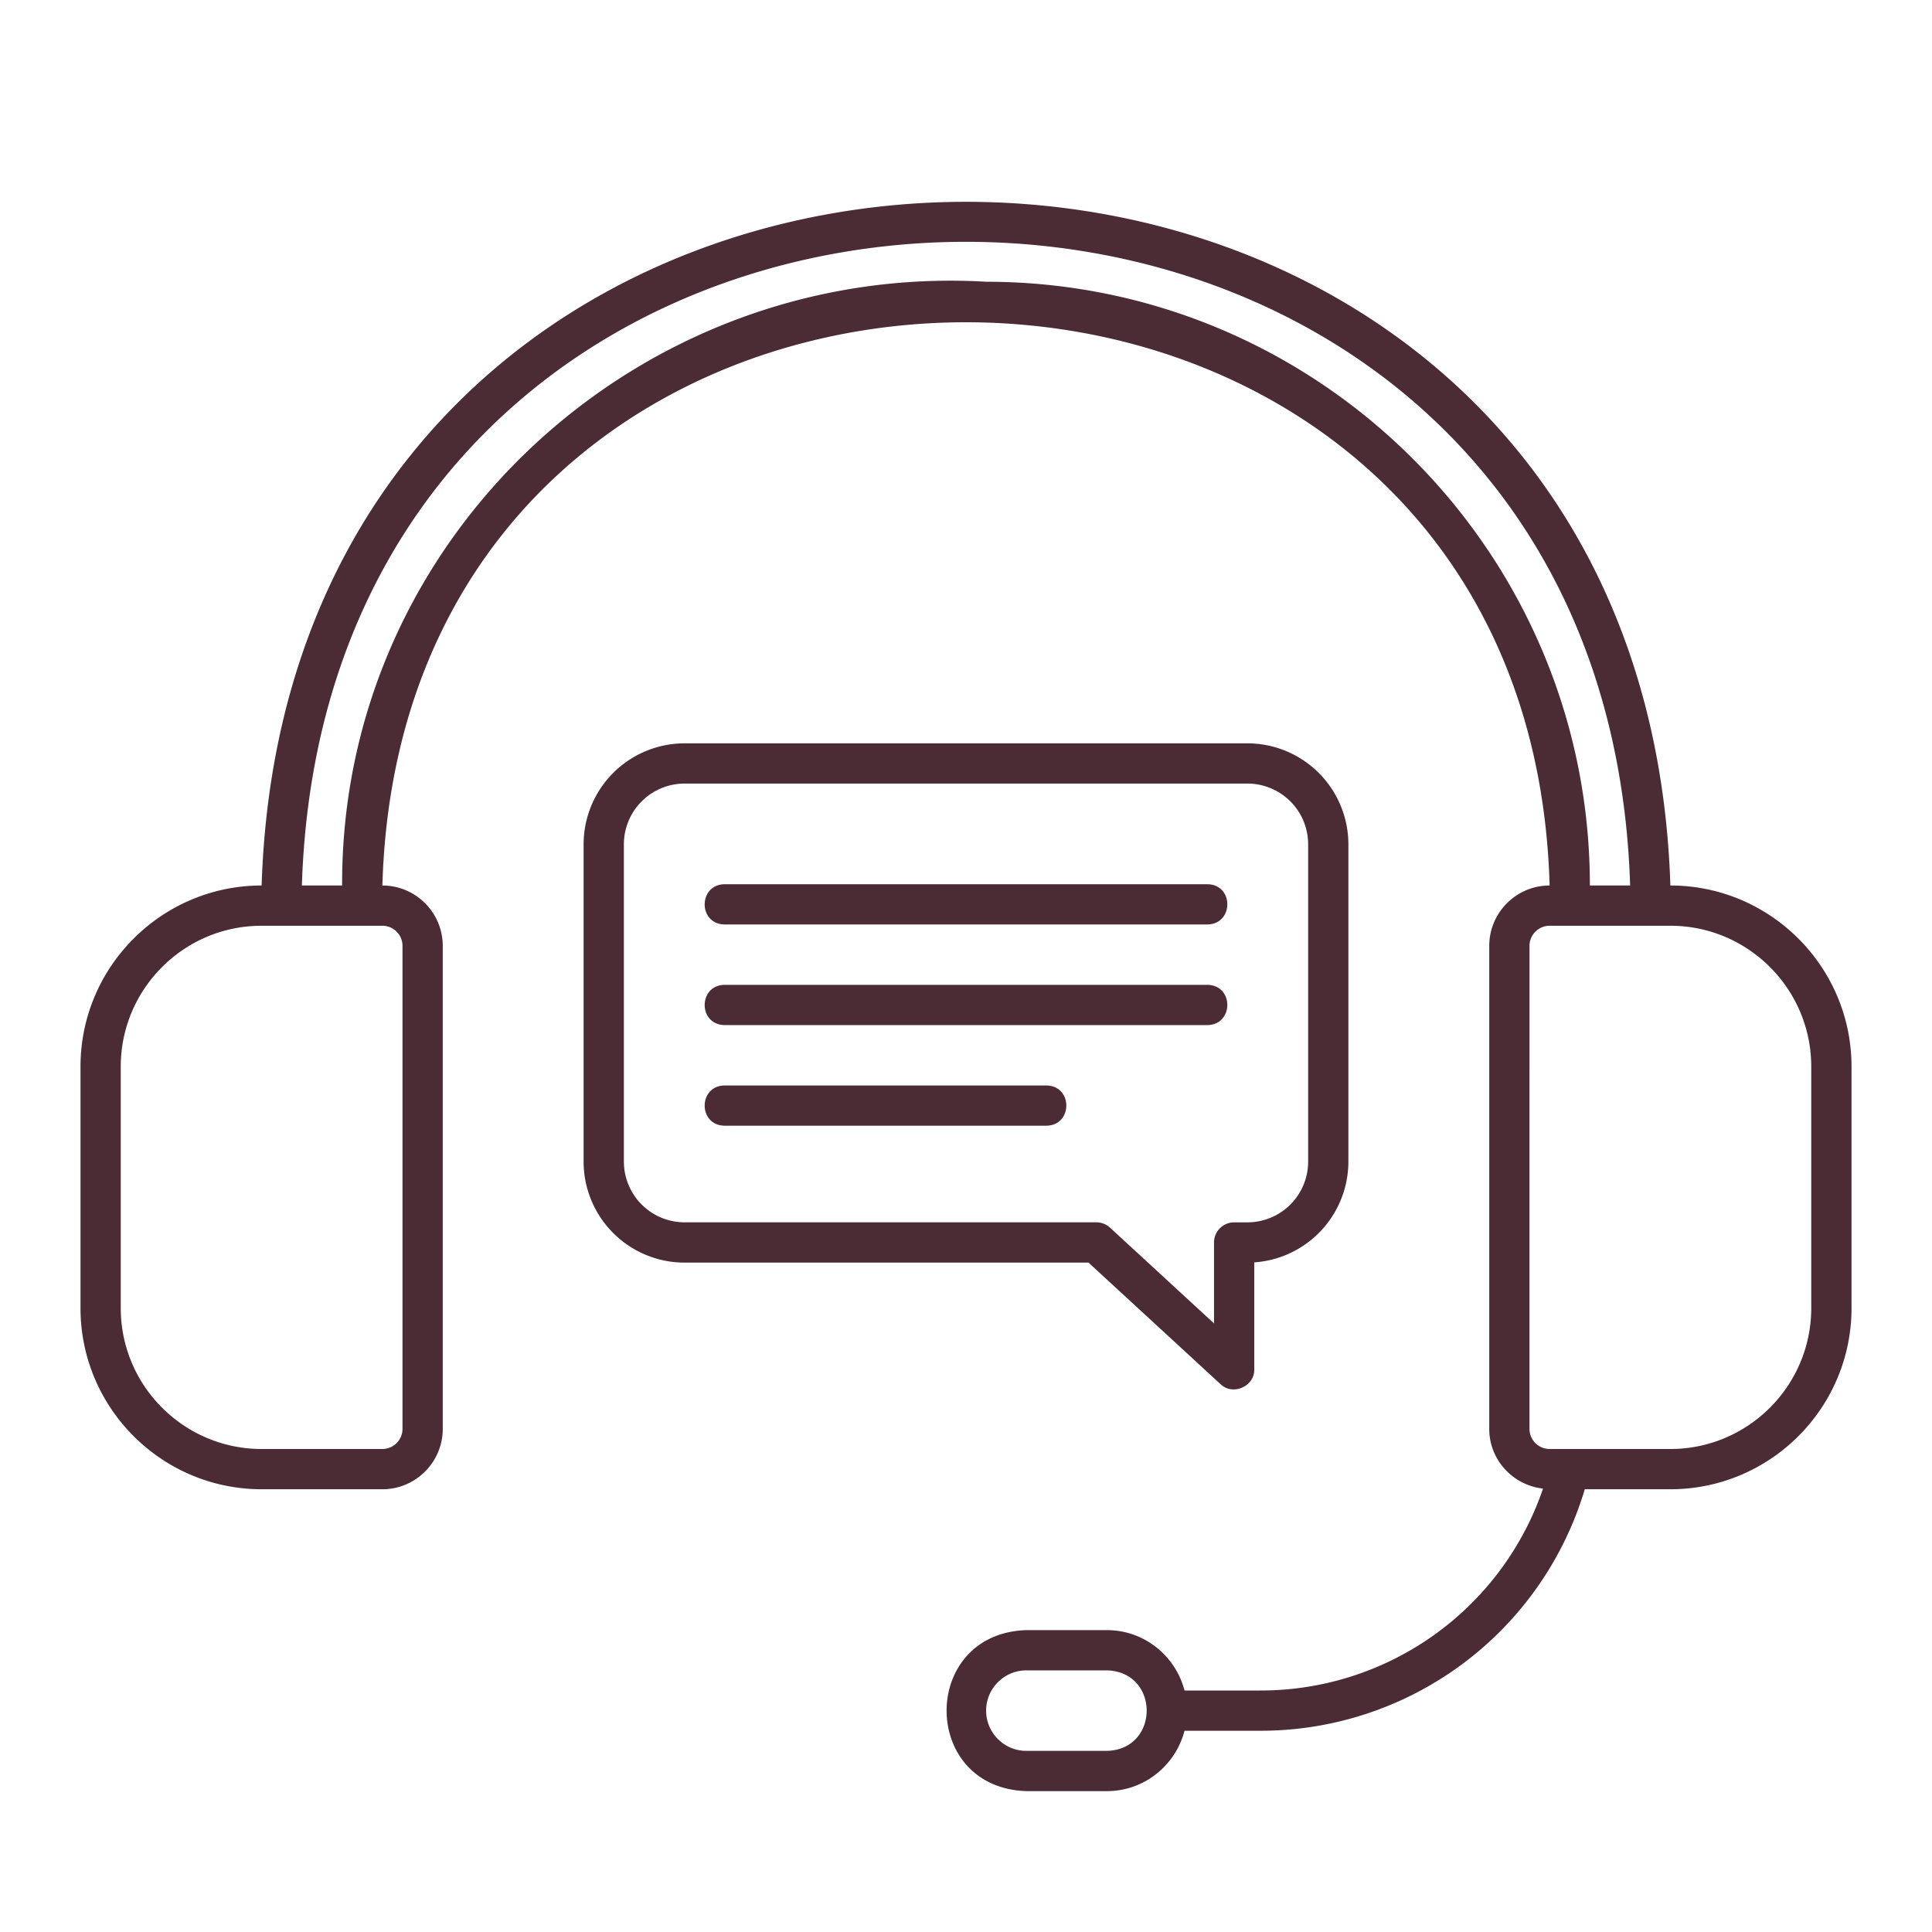 <svg class="icon" viewBox="0 0 1024 1024" version="1.1" xmlns="http://www.w3.org/2000/svg" xmlns:xlink="http://www.w3.org/1999/xlink" width="200" height="200"><path d="M885.333 469.333C869.76-13.995 154.069-13.643 138.667 469.333c-52.928 0-96 43.061-96 96v128c0 52.939 43.072 96 96 96h64c17.643 0 32-14.357 32-32V501.333c0-17.643-14.357-32-32-32 11.477-398.176 607.317-397.888 618.667 0-17.643 0-32 14.357-32 32v256c0 16.448 12.523 29.877 28.512 31.648A158.069 158.069 0 0 1 668.064 896h-40.245c-4.768-18.357-21.333-32-41.152-32h-42.667c-56.373 1.781-56.384 83.552 0 85.333h42.667c19.819 0 36.384-13.643 41.152-32h40.245a179.264 179.264 0 0 0 171.904-128h45.376c52.928 0 96-43.061 96-96V565.333c0-52.939-43.072-96-96-96zM586.667 928h-42.667c-11.765 0-21.333-9.568-21.333-21.333s9.568-21.333 21.333-21.333h42.667c28.117 0.736 28.139 41.931 0 42.667zM213.333 501.333v256c0 5.888-4.789 10.667-10.667 10.667h-64c-41.173 0-74.667-33.504-74.667-74.667V565.333c0-41.163 33.493-74.667 74.667-74.667h64c5.877 0 10.667 4.779 10.667 10.667z m309.333-352c-183.595-10.72-341.995 135.179-341.333 320h-21.333c14.496-455.051 689.664-454.72 704 0h-21.333c0-176.448-143.552-320-320-320z m437.333 544c0 41.163-33.493 74.667-74.667 74.667h-64c-5.877 0-10.667-4.779-10.667-10.667V501.333c0-5.888 4.789-10.667 10.667-10.667h64c41.173 0 74.667 33.504 74.667 74.667z" fill="#4B2C35"></path><path d="M646.891 733.611c6.453 6.336 18.187 1.173 17.888-7.84v-56.683A53.557 53.557 0 0 0 714.667 615.723V447.477a53.557 53.557 0 0 0-53.493-53.493H362.816a53.557 53.557 0 0 0-53.493 53.493v168.245a53.557 53.557 0 0 0 53.493 53.493h214.123l69.941 64.405zM330.667 615.712V447.467a32.203 32.203 0 0 1 32.16-32.16h298.357a32.203 32.203 0 0 1 32.16 32.16v168.245a32.203 32.203 0 0 1-32.16 32.16h-7.061a10.667 10.667 0 0 0-10.667 10.667v42.901l-55.115-50.752a10.667 10.667 0 0 0-7.221-2.827H362.837a32.203 32.203 0 0 1-32.16-32.16z" fill="#4B2C35"></path><path d="M384 489.984h256c13.941-0.213 14.091-21.088 0-21.333H384c-13.941 0.213-14.091 21.088 0 21.333zM384 543.317h256c13.941-0.213 14.091-21.088 0-21.333H384c-13.941 0.213-14.091 21.088 0 21.333zM554.667 575.317H384c-13.963 0.213-14.059 21.099 0 21.333h170.667c13.963-0.213 14.059-21.099 0-21.333z" fill="#4B2C35"></path></svg>
